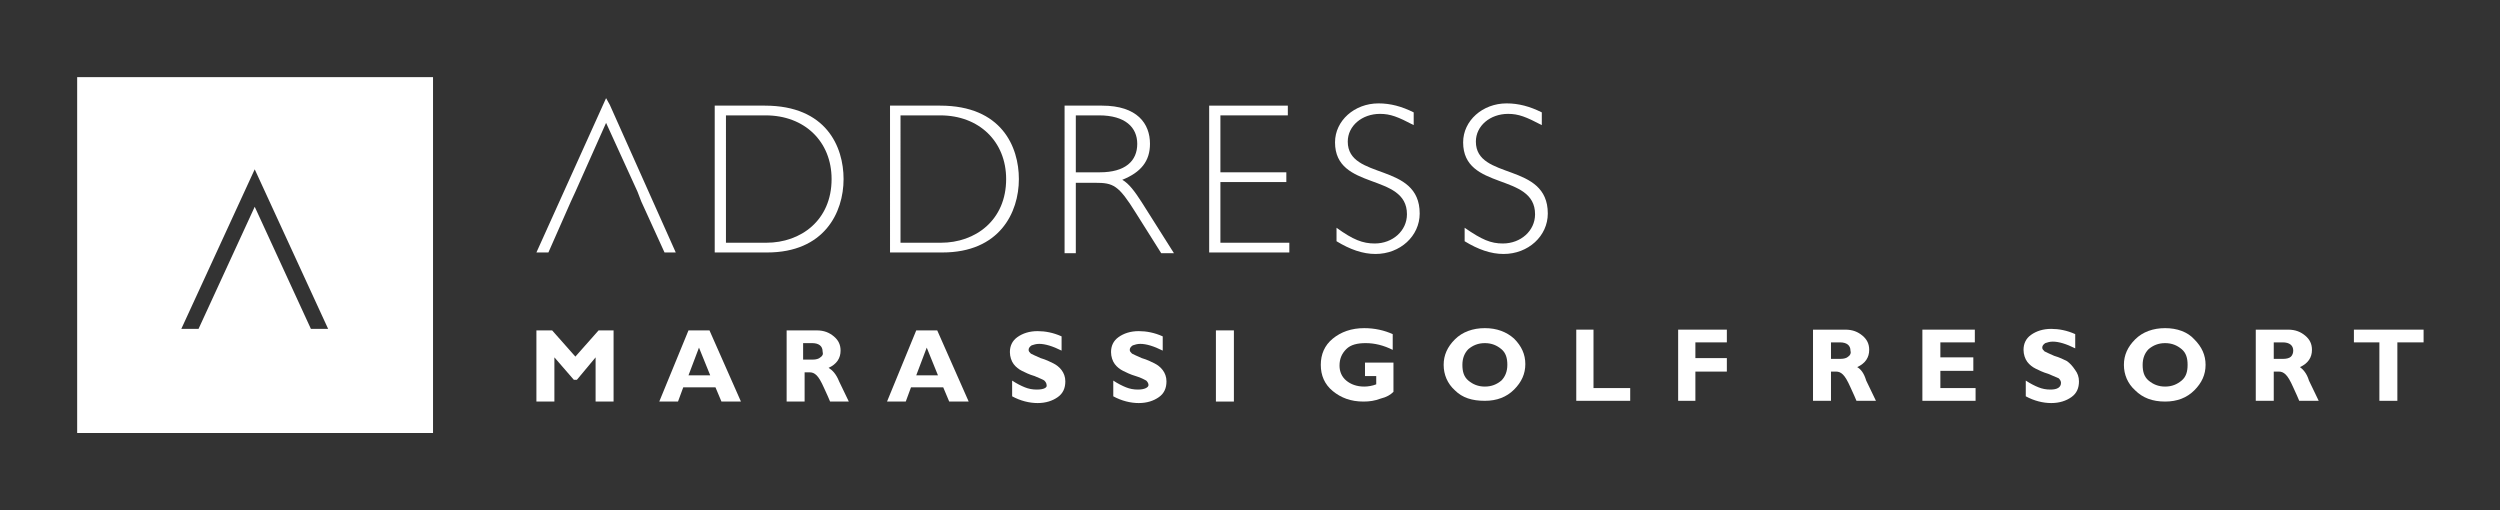<?xml version="1.0" encoding="utf-8"?>
<!-- Generator: Adobe Illustrator 25.0.0, SVG Export Plug-In . SVG Version: 6.00 Build 0)  -->
<svg version="1.1" id="Layer_1" xmlns="http://www.w3.org/2000/svg" xmlns:xlink="http://www.w3.org/1999/xlink" x="0px" y="0px"
	 viewBox="0 0 333.7 68.1" style="enable-background:new 0 0 333.7 68.1;" xml:space="preserve">
<rect x="0" y="0" width="333.7" height="68.1" fill="#333333" stroke="none"/>
<style type="text/css">
	.st0{fill:#FFFFFF;}
	.st1{fill:none;}
</style>
<polygon class="st0" points="76.2,26.9 73.2,33.7 71.6,33.7 80.9,13.1 81.4,14 90.2,33.7 88.7,33.7 85.6,26.9 85.1,25.6 80.9,16.4 
	76.8,25.6 "/>
<g>
	<path class="st0" d="M96.9,32.4h5.4c4.6,0,8.7-3,8.7-8.5c0-5-3.6-8.5-8.8-8.5h-5.3V32.4z M102.1,14.1c8.2,0,10.5,5.5,10.5,9.8
		c0,4.5-2.6,9.8-10.2,9.8h-7V14.1H102.1z"/>
	<path class="st0" d="M120.2,32.4h5.4c4.6,0,8.7-3,8.7-8.5c0-5-3.6-8.5-8.8-8.5h-5.3V32.4z M125.5,14.1c8.2,0,10.5,5.5,10.5,9.8
		c0,4.5-2.6,9.8-10.2,9.8h-7V14.1H125.5z"/>
	<path class="st0" d="M143.6,23h3.2c3.4,0,5-1.5,5-3.8c0-2.2-1.6-3.8-5.1-3.8h-3.1V23z M147.1,14.1c4.7,0,6.4,2.4,6.4,5.1
		c0,2.3-1.2,3.8-3.7,4.8c0.9,0.5,1.7,1.6,2.6,3l4.3,6.8H155l-3.4-5.4c-2.3-3.7-3-4-5.4-4h-2.6v9.4h-1.5V14.1H147.1z"/>
</g>
<polygon class="st0" points="171.9,15.4 162.9,15.4 162.9,23 171.7,23 171.7,24.3 162.9,24.3 162.9,32.4 172.1,32.4 172.1,33.7 
	161.4,33.7 161.4,14.1 171.9,14.1 "/>
<g>
	<path class="st0" d="M188.7,16.7c-2.1-1.1-3.1-1.5-4.5-1.5c-2.4,0-4.3,1.6-4.3,3.7c0,5.2,9.6,2.7,9.6,9.6c0,3-2.6,5.4-5.9,5.4
		c-1.7,0-3.4-0.6-5.2-1.7v-1.8c2.2,1.6,3.5,2.1,5.1,2.1c2.4,0,4.3-1.7,4.3-3.9c0-5.6-9.6-3.1-9.6-9.6c0-2.9,2.6-5.2,5.8-5.2
		c1.6,0,3.1,0.4,4.7,1.2V16.7z"/>
	<path class="st0" d="M205.8,16.7c-2.1-1.1-3.1-1.5-4.5-1.5c-2.4,0-4.3,1.6-4.3,3.7c0,5.2,9.6,2.7,9.6,9.6c0,3-2.6,5.4-5.9,5.4
		c-1.7,0-3.4-0.6-5.2-1.7v-1.8c2.3,1.6,3.5,2.1,5.1,2.1c2.4,0,4.3-1.7,4.3-3.9c0-5.6-9.6-3.1-9.6-9.6c0-2.9,2.6-5.2,5.8-5.2
		c1.6,0,3.1,0.4,4.7,1.2V16.7z"/>
</g>
<path class="st0" d="M10.3,10.3v47.5h47.5V10.3H10.3z M41.5,43.9l-7.5-16.3l-7.5,16.3h-2.3L34,22.6l9.8,21.3H41.5z"/>
<g>
	<polygon class="st0" points="79.5,53.6 81.9,53.6 81.9,44.1 79.9,44.1 76.8,47.6 73.7,44.1 71.6,44.1 71.6,53.6 74,53.6 74,47.7 
		76.6,50.7 77,50.7 79.5,47.7 	"/>
	<path class="st0" d="M91.9,44.1L88,53.6h2.5l0.7-1.9h4.3l0.8,1.9h2.6l-4.2-9.5H91.9z M91.9,50.1l1.4-3.7l1.5,3.7H91.9z"/>
	<path class="st0" d="M113.3,53.6c-0.4-0.8-0.8-1.7-1.3-2.7c-0.4-1-0.9-1.5-1.4-1.8c1.1-0.5,1.6-1.3,1.6-2.3c0-0.8-0.3-1.4-0.9-1.9
		c-0.6-0.5-1.3-0.8-2.3-0.8H105v9.5h2.4v-3.9h0.7c0.3,0,0.6,0.1,0.9,0.4c0.3,0.3,0.6,0.8,1,1.7c0.4,0.9,0.7,1.5,0.8,1.8H113.3z
		 M109.5,47.7c-0.2,0.2-0.6,0.3-1,0.3h-1.3v-2.2h1.2c0.9,0,1.4,0.4,1.4,1.1C109.9,47.3,109.8,47.5,109.5,47.7z"/>
	<path class="st0" d="M126.7,53.6h2.6l-4.2-9.5h-2.8l-3.9,9.5h2.5l0.7-1.9h4.3L126.7,53.6z M122.3,50.1l1.4-3.7l1.5,3.7H122.3z"/>
	<path class="st0" d="M138.4,52c-0.6,0-1.1-0.1-1.6-0.3c-0.5-0.2-1.1-0.5-1.7-0.9v2.1c1.1,0.6,2.3,0.9,3.4,0.9c1.1,0,2-0.3,2.7-0.8
		c0.7-0.5,1-1.2,1-2.1c0-0.6-0.2-1.1-0.5-1.5c-0.3-0.4-0.7-0.7-1.1-0.9c-0.4-0.2-1-0.5-1.7-0.7c-0.7-0.3-1.1-0.5-1.3-0.6
		c-0.2-0.2-0.3-0.3-0.3-0.5c0-0.2,0.1-0.4,0.4-0.6c0.3-0.1,0.6-0.2,1-0.2c0.8,0,1.8,0.3,3,0.9v-1.9c-1.1-0.5-2.2-0.7-3.2-0.7
		c-1.1,0-2,0.3-2.7,0.8c-0.7,0.5-1,1.2-1,2c0,0.6,0.2,1.2,0.5,1.6c0.3,0.4,0.7,0.7,1.1,0.9c0.4,0.2,1,0.5,1.7,0.7
		c0.7,0.3,1.2,0.5,1.3,0.6c0.2,0.2,0.3,0.4,0.3,0.6C139.8,51.7,139.4,52,138.4,52z"/>
	<path class="st0" d="M151.9,52c-0.6,0-1.1-0.1-1.6-0.3c-0.5-0.2-1.1-0.5-1.7-0.9v2.1c1.1,0.6,2.3,0.9,3.4,0.9c1.1,0,2-0.3,2.7-0.8
		c0.7-0.5,1-1.2,1-2.1c0-0.6-0.2-1.1-0.5-1.5c-0.3-0.4-0.7-0.7-1.1-0.9c-0.4-0.2-1-0.5-1.7-0.7c-0.7-0.3-1.1-0.5-1.3-0.6
		c-0.2-0.2-0.3-0.3-0.3-0.5c0-0.2,0.1-0.4,0.4-0.6c0.3-0.1,0.6-0.2,1-0.2c0.8,0,1.8,0.3,3,0.9v-1.9c-1.1-0.5-2.2-0.7-3.2-0.7
		c-1.1,0-2,0.3-2.7,0.8c-0.7,0.5-1,1.2-1,2c0,0.6,0.2,1.2,0.5,1.6c0.3,0.4,0.7,0.7,1.1,0.9c0.4,0.2,1,0.5,1.7,0.7s1.2,0.5,1.4,0.6
		c0.2,0.2,0.3,0.4,0.3,0.6C153.3,51.7,152.8,52,151.9,52z"/>
	<rect x="162.3" y="44.1" class="st0" width="2.4" height="9.5"/>
	<g>
		<path class="st0" d="M182.3,50.2h1.4v1.1c-0.5,0.2-1.1,0.3-1.6,0.3c-1,0-1.8-0.3-2.4-0.8c-0.6-0.5-0.9-1.2-0.9-2
			c0-0.9,0.3-1.6,0.9-2.2c0.6-0.6,1.5-0.8,2.6-0.8c1.2,0,2.4,0.3,3.6,0.9v-2.1c-1.1-0.5-2.4-0.8-3.8-0.8c-1.7,0-3.1,0.5-4.2,1.4
			c-1.1,0.9-1.6,2.1-1.6,3.5c0,1.4,0.5,2.6,1.6,3.5c1.1,0.9,2.4,1.4,4.1,1.4c0.8,0,1.5-0.1,2.3-0.4c0.8-0.2,1.3-0.5,1.7-0.9v-3.9
			h-3.8V50.2z"/>
		<path class="st0" d="M198.2,43.8c-1.6,0-3,0.5-4,1.5c-1,1-1.5,2.1-1.5,3.4c0,1.3,0.5,2.5,1.5,3.4c1,1,2.3,1.4,4,1.4
			c1.6,0,2.9-0.5,3.9-1.5c1-1,1.5-2.1,1.5-3.4c0-1.3-0.5-2.4-1.5-3.4C201.1,44.3,199.8,43.8,198.2,43.8z M200.4,50.8
			c-0.6,0.5-1.3,0.8-2.2,0.8c-0.9,0-1.6-0.3-2.2-0.8c-0.6-0.5-0.8-1.2-0.8-2.1c0-0.9,0.3-1.6,0.8-2.1c0.6-0.5,1.3-0.8,2.2-0.8
			c0.9,0,1.6,0.3,2.2,0.8c0.6,0.5,0.8,1.2,0.8,2.1C201.2,49.6,200.9,50.3,200.4,50.8z"/>
		<polygon class="st0" points="212.7,44 210.4,44 210.4,53.5 217.6,53.5 217.6,51.8 212.7,51.8 		"/>
		<polygon class="st0" points="224,53.5 226.3,53.5 226.3,49.6 230.5,49.6 230.5,47.8 226.3,47.8 226.3,45.7 230.5,45.7 230.5,44 
			224,44 		"/>
		<path class="st0" d="M247.9,49c1.1-0.5,1.6-1.3,1.6-2.3c0-0.8-0.3-1.4-0.9-1.9c-0.6-0.5-1.3-0.8-2.3-0.8h-4.3v9.5h2.4v-3.9h0.7
			c0.3,0,0.6,0.1,0.9,0.4c0.3,0.3,0.6,0.8,1,1.7c0.4,0.9,0.7,1.5,0.8,1.8h2.6c-0.4-0.8-0.8-1.7-1.3-2.7
			C248.8,49.8,248.4,49.3,247.9,49z M246.7,47.6c-0.2,0.2-0.6,0.3-1,0.3h-1.3v-2.2h1.2c0.9,0,1.4,0.4,1.4,1.1
			C247.1,47.1,247,47.4,246.7,47.6z"/>
		<polygon class="st0" points="259,49.5 263.4,49.5 263.4,47.7 259,47.7 259,45.7 263.6,45.7 263.6,44 256.6,44 256.6,53.5 
			263.7,53.5 263.7,51.8 259,51.8 		"/>
		<path class="st0" d="M275.9,48.2c-0.4-0.2-1-0.5-1.7-0.7c-0.7-0.3-1.1-0.5-1.3-0.6c-0.2-0.2-0.3-0.3-0.3-0.5
			c0-0.2,0.1-0.4,0.4-0.6c0.3-0.1,0.6-0.2,1-0.2c0.8,0,1.8,0.3,3,0.9v-1.9c-1.1-0.5-2.2-0.7-3.2-0.7c-1.1,0-2,0.3-2.7,0.8
			c-0.7,0.5-1,1.2-1,2c0,0.6,0.2,1.2,0.5,1.6c0.3,0.4,0.7,0.7,1.1,0.9c0.4,0.2,1,0.5,1.7,0.7c0.7,0.3,1.2,0.5,1.4,0.6
			c0.2,0.2,0.3,0.4,0.3,0.6c0,0.6-0.5,0.9-1.4,0.9c-0.6,0-1.1-0.1-1.6-0.3c-0.5-0.2-1.1-0.5-1.7-0.9v2.1c1.1,0.6,2.3,0.9,3.4,0.9
			c1.1,0,2-0.3,2.7-0.8c0.7-0.5,1-1.2,1-2.1c0-0.6-0.2-1.1-0.5-1.5C276.6,48.8,276.3,48.5,275.9,48.2z"/>
		<path class="st0" d="M289,43.8c-1.6,0-3,0.5-4,1.5c-1,1-1.5,2.1-1.5,3.4c0,1.3,0.5,2.5,1.5,3.4c1,1,2.3,1.5,4,1.5
			c1.6,0,2.9-0.5,3.9-1.5c1-1,1.5-2.1,1.5-3.4c0-1.3-0.5-2.4-1.5-3.4C292,44.3,290.6,43.8,289,43.8z M291.2,50.8
			c-0.6,0.5-1.3,0.8-2.2,0.8c-0.9,0-1.6-0.3-2.2-0.8c-0.6-0.5-0.8-1.2-0.8-2.1c0-0.9,0.3-1.6,0.8-2.1c0.6-0.5,1.3-0.8,2.2-0.8
			c0.9,0,1.6,0.3,2.2,0.8c0.6,0.5,0.8,1.2,0.8,2.1C292,49.6,291.8,50.3,291.2,50.8z"/>
		<path class="st0" d="M307,49c1.1-0.5,1.6-1.3,1.6-2.3c0-0.8-0.3-1.4-0.9-1.9c-0.6-0.5-1.3-0.8-2.3-0.8h-4.3v9.5h2.4v-3.9h0.7
			c0.3,0,0.6,0.1,0.9,0.4c0.3,0.3,0.6,0.8,1,1.7c0.4,0.9,0.7,1.5,0.8,1.8h2.6c-0.4-0.8-0.8-1.7-1.3-2.7
			C307.9,49.8,307.4,49.3,307,49z M305.8,47.6c-0.2,0.2-0.6,0.3-1,0.3h-1.3v-2.2h1.2c0.9,0,1.4,0.4,1.4,1.1
			C306.1,47.1,306,47.4,305.8,47.6z"/>
		<polygon class="st0" points="314.2,45.7 317.6,45.7 317.6,53.5 320,53.5 320,45.7 323.5,45.7 323.5,44 314.2,44 		"/>
	</g>
</g>
<rect x="10.3" y="10.3" class="st1" width="313.2" height="47.5"/>
</svg>
